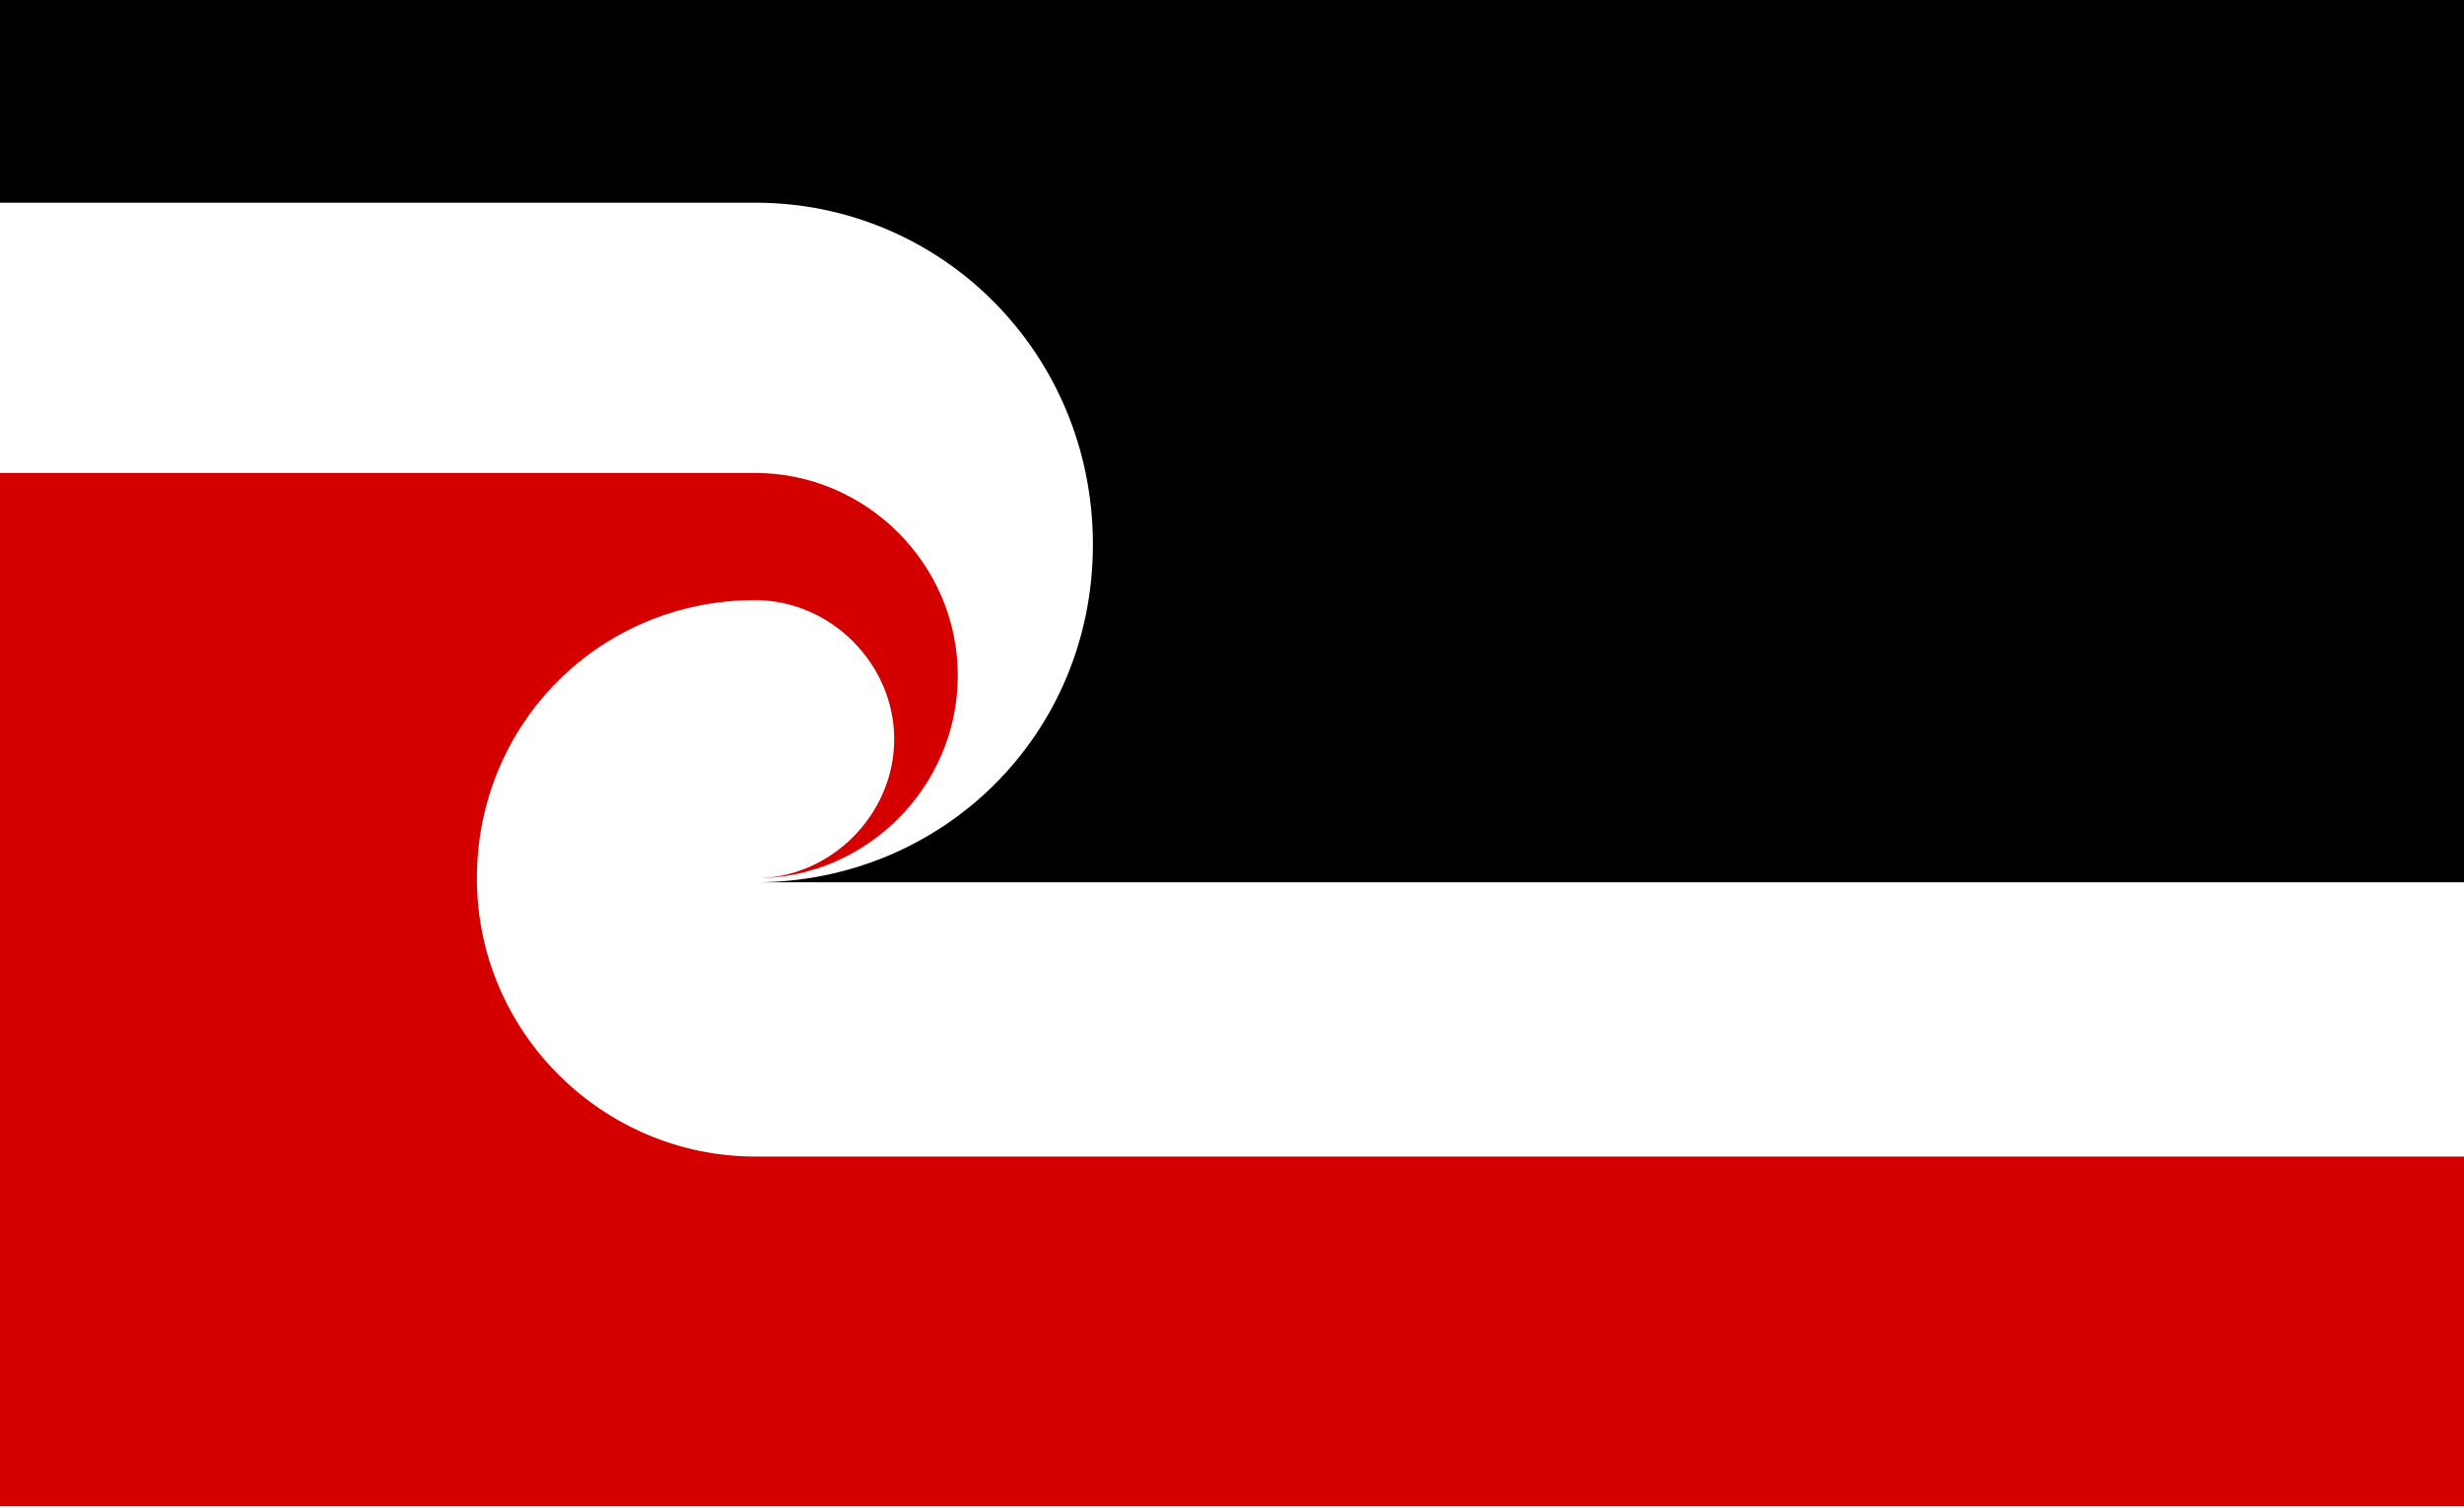 <?xml version="1.0" encoding="utf-8"?>
<!-- Generator: Adobe Illustrator 26.0.3, SVG Export Plug-In . SVG Version: 6.00 Build 0)  -->
<svg version="1.1" id="Layer_1" xmlns="http://www.w3.org/2000/svg" xmlns:xlink="http://www.w3.org/1999/xlink" x="0px" y="0px"
	 viewBox="0 0 62 38" style="enable-background:new 0 0 62 38;" xml:space="preserve">
<style type="text/css">
	.st0{fill:#FFFFFF;}
	.st1{fill:#D40000;}
</style>
<g>
	<rect class="st0" width="62" height="38"/>
	<path d="M19,22.2h43V0H0v5.1h19c4.7,0,8.5,3.8,8.5,8.6S23.7,22.2,19,22.2z"/>
	<path class="st1" d="M62,29.1H19c-3.8,0-7-3.1-7-7s3.1-7,7-7c1.9,0,3.5,1.6,3.5,3.5c0,1.9-1.6,3.5-3.5,3.5c2.8,0,5.1-2.3,5.1-5.1
		c0-2.8-2.3-5.1-5.1-5.1H0v26h62V29.1z"/>
</g>
</svg>
